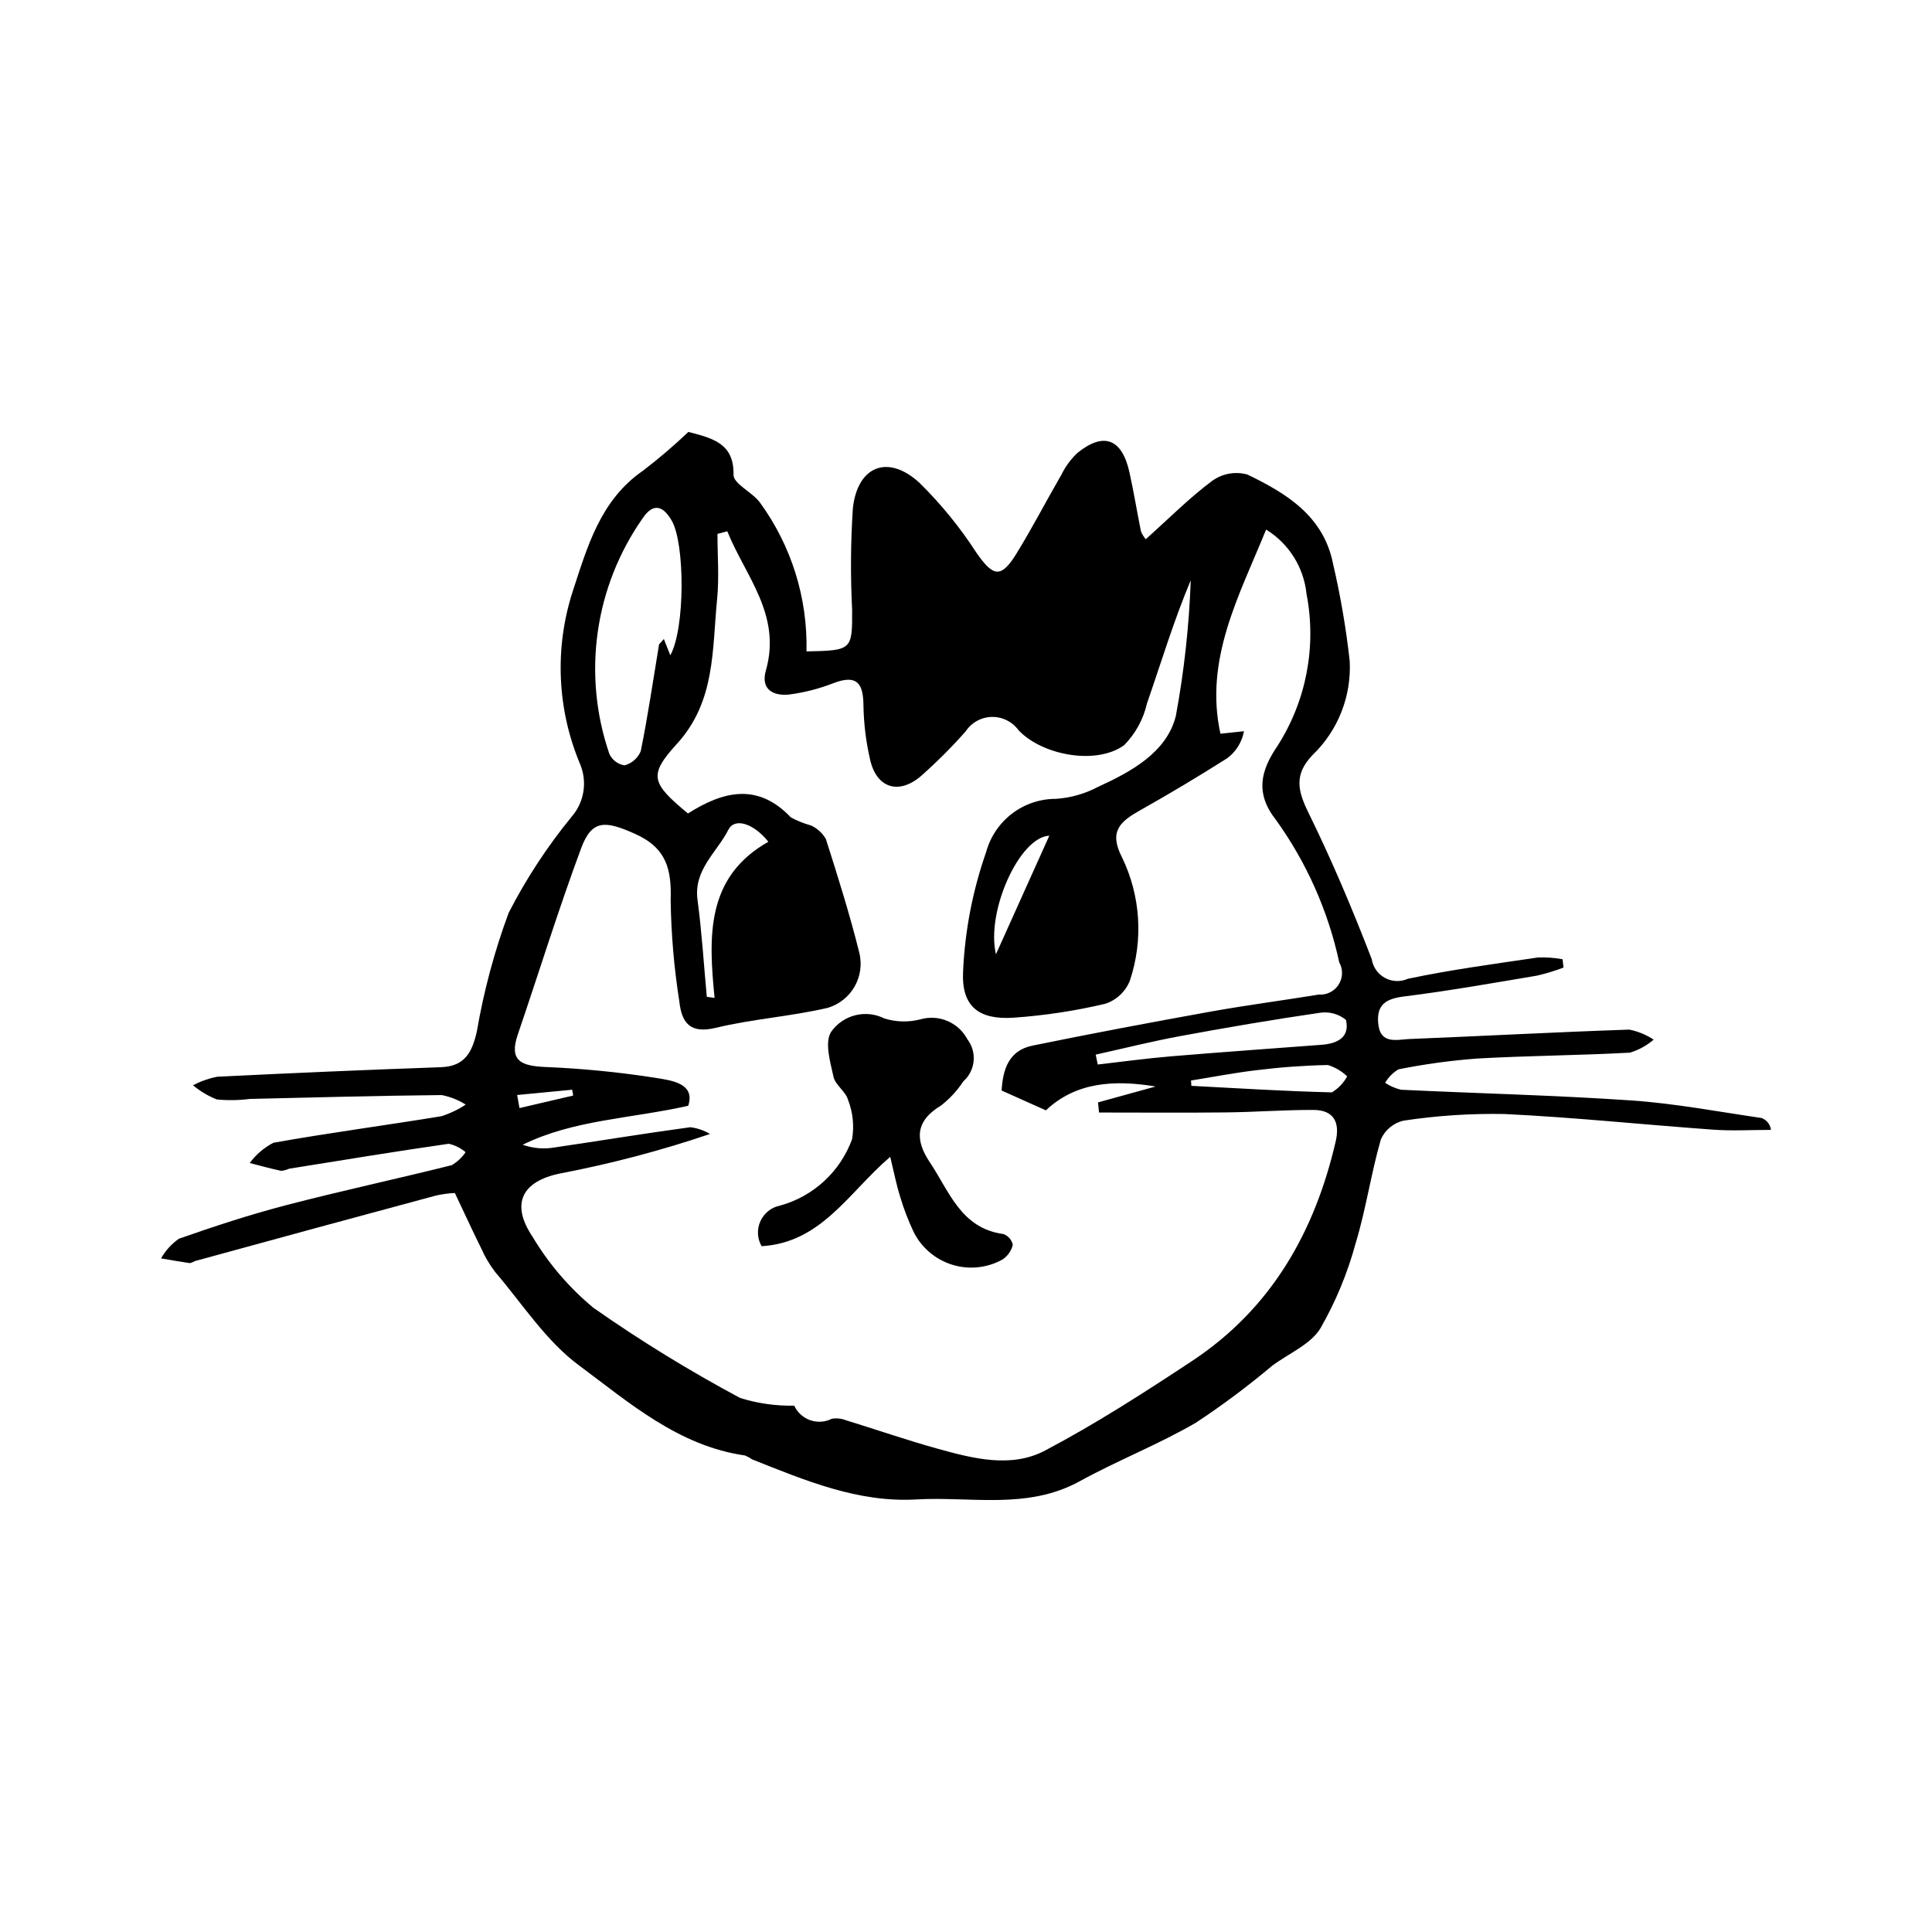 <?xml version="1.0" encoding="UTF-8"?>
<!-- Uploaded to: SVG Repo, www.svgrepo.com, Generator: SVG Repo Mixer Tools -->
<svg fill="#000000" width="800px" height="800px" version="1.1" viewBox="144 144 512 512" xmlns="http://www.w3.org/2000/svg">
 <g>
  <path d="m326.43 258.46c6.688 1.734 12.102 3.133 11.965 11.363-0.039 2.41 5.019 4.606 7.031 7.406 8.312 11.426 12.633 25.27 12.301 39.398 12.082-0.242 12.148-0.34 12.094-11.125h-0.004c-0.453-8.949-0.387-17.914 0.203-26.855 1.27-11.254 9.371-14.32 17.672-6.676h-0.004c5.656 5.566 10.684 11.73 14.996 18.391 4.527 6.547 6.594 7.012 10.734 0.273 4.18-6.801 7.852-13.914 11.859-20.824 1.047-2.141 2.465-4.082 4.188-5.731 6.996-5.691 11.867-3.863 13.848 5.078 1.152 5.199 2 10.465 3.059 15.688v-0.004c0.316 0.75 0.746 1.445 1.273 2.062 6.16-5.527 11.559-10.98 17.645-15.516l0.004 0.004c2.68-1.91 6.074-2.516 9.25-1.648 10.359 4.981 20.219 11.004 22.723 23.648 1.977 8.484 3.449 17.082 4.414 25.742 0.508 9.355-3.086 18.465-9.844 24.957-5.008 5.223-3.914 9.535-1.012 15.434 6.188 12.582 11.645 25.559 16.695 38.648v-0.004c0.324 2.117 1.621 3.961 3.5 4.984 1.883 1.02 4.133 1.109 6.086 0.23 11.375-2.398 22.938-3.941 34.453-5.641 2.188-0.086 4.383 0.07 6.535 0.469l0.254 2.203c-2.285 0.867-4.621 1.578-7.004 2.133-11.711 1.969-23.414 4.047-35.191 5.516-4.727 0.59-7.356 2.047-6.922 7.066 0.5 5.789 4.949 4.356 8.316 4.219 19.406-0.785 38.805-1.832 58.215-2.492l0.004-0.004c2.309 0.457 4.508 1.359 6.465 2.664-1.828 1.566-3.957 2.738-6.258 3.445-13.531 0.738-27.098 0.801-40.625 1.566v0.004c-6.969 0.527-13.898 1.48-20.75 2.856-1.453 0.875-2.668 2.102-3.531 3.566 1.285 0.852 2.707 1.473 4.207 1.836 20.336 0.98 40.707 1.449 61.016 2.836 11.562 0.789 23.027 2.984 34.523 4.652h-0.004c1.363 0.492 2.336 1.711 2.516 3.152-5.094 0-10.207 0.309-15.273-0.055-18.418-1.316-36.801-3.262-55.234-4.144v-0.004c-8.984-0.176-17.969 0.41-26.855 1.754-2.684 0.613-4.918 2.461-6.027 4.984-2.606 9.023-3.926 18.426-6.648 27.406l-0.004-0.004c-2.141 7.938-5.293 15.566-9.383 22.695-2.668 4.301-8.469 6.644-12.824 9.922-6.422 5.406-13.156 10.43-20.164 15.051-9.902 5.769-20.711 9.969-30.766 15.504-13.887 7.641-28.844 3.992-43.336 4.828-15.438 0.891-29.477-5.055-43.484-10.613l0.004-0.004c-0.598-0.41-1.238-0.758-1.906-1.035-17.637-2.527-30.703-14.012-44.098-23.961-8.68-6.449-14.902-16.234-22.086-24.641v-0.004c-1.477-1.914-2.715-4.004-3.688-6.219-2.223-4.465-4.297-9.004-7.012-14.73-1.719 0.074-3.43 0.309-5.106 0.699-21.277 5.723-42.543 11.504-63.793 17.34-0.414 0.25-0.863 0.434-1.332 0.543-2.555-0.363-5.09-0.828-7.633-1.262 1.172-2.059 2.785-3.836 4.719-5.199 9.383-3.301 18.867-6.41 28.488-8.914 14.539-3.785 29.242-6.938 43.82-10.582 1.469-0.859 2.727-2.039 3.68-3.445-1.285-1.102-2.824-1.867-4.477-2.231-14.121 2.031-28.203 4.352-42.293 6.609v0.004c-0.664 0.293-1.367 0.484-2.086 0.57-2.805-0.594-5.574-1.371-8.355-2.078 1.656-2.25 3.805-4.086 6.285-5.371 14.781-2.641 29.684-4.602 44.504-7.031 2.285-0.723 4.457-1.762 6.453-3.086-1.941-1.219-4.09-2.074-6.344-2.519-16.973 0.16-33.941 0.633-50.91 1.023-2.883 0.375-5.805 0.422-8.699 0.137-2.293-0.902-4.426-2.172-6.316-3.758 2-1.055 4.141-1.812 6.356-2.258 19.773-0.984 39.555-1.828 59.344-2.531 6.387-0.223 8.281-4.016 9.52-9.48 1.836-10.723 4.66-21.25 8.441-31.453 4.637-9.027 10.215-17.543 16.641-25.402 3.375-3.844 4.258-9.281 2.277-13.996-6.094-14.492-6.801-30.684-1.992-45.652 3.887-11.82 7.297-24.219 18.578-32.039v0.004c4.227-3.227 8.273-6.68 12.121-10.344zm10.312 26.34-2.606 0.684c0 5.769 0.473 11.586-0.094 17.297-1.324 13.328-0.391 27.102-10.633 38.324-7.648 8.383-6.805 10.41 2.906 18.473 9.211-5.824 18.395-8.293 27.254 1.023v0.004c1.68 0.914 3.465 1.633 5.309 2.137 1.684 0.75 3.086 2.019 3.992 3.625 3.172 9.922 6.305 19.879 8.82 29.98 1.656 6.379-2.062 12.918-8.391 14.758-9.742 2.266-19.859 2.926-29.574 5.273-6.836 1.648-9.059-1.285-9.691-6.961v-0.004c-1.395-8.848-2.164-17.781-2.301-26.734 0.258-8.34-1.062-13.992-9.582-17.766-7.715-3.414-11.289-3.809-14.152 3.91-6.047 16.289-11.176 32.918-16.789 49.371-2.406 7.047 1.082 8.266 7.168 8.566 9.934 0.402 19.836 1.379 29.66 2.926 3.875 0.648 10.32 1.41 8.344 7.359-15.422 3.453-30.316 3.68-43.879 10.324v-0.004c2.742 0.977 5.688 1.219 8.555 0.707 11.969-1.758 23.91-3.731 35.898-5.348v0.004c1.84 0.223 3.613 0.832 5.203 1.785-12.984 4.398-26.254 7.894-39.719 10.469-10.082 2.047-13.199 7.996-7.309 16.766 4.266 7.152 9.719 13.52 16.133 18.832 12.465 8.734 25.445 16.711 38.871 23.891 4.641 1.453 9.484 2.141 14.344 2.043 0.836 1.805 2.363 3.195 4.242 3.852 1.875 0.656 3.938 0.52 5.715-0.375 1.191-0.215 2.418-0.105 3.551 0.328 8.184 2.508 16.281 5.328 24.527 7.613 9.41 2.606 19.469 5.211 28.449 0.473 13.422-7.082 26.262-15.348 38.941-23.727 20.965-13.855 32.504-34.129 38.07-58.195 1.172-5.066-0.496-8.324-5.922-8.34-7.695-0.02-15.391 0.57-23.09 0.656-11.238 0.125-22.477 0.031-33.711 0.031l-0.258-2.684 15.262-4.215c-10.863-1.797-21.102-1.23-29.086 6.324l-11.73-5.254c0.332-5.508 1.816-10.602 8.199-11.906 15.656-3.203 31.367-6.16 47.098-8.992 9.551-1.719 19.18-2.969 28.762-4.531l-0.004-0.004c2.109 0.156 4.133-0.863 5.266-2.648 1.133-1.785 1.191-4.047 0.152-5.891-2.93-13.566-8.617-26.383-16.707-37.656-5.703-7.211-4.07-13.219 0.332-19.676l-0.004-0.004c7.648-11.941 10.41-26.367 7.711-40.289-0.723-7.043-4.68-13.352-10.711-17.066-7.144 17.562-16.43 34.41-12.105 54.105l6.238-0.664-0.004 0.004c-0.52 2.867-2.109 5.43-4.449 7.164-7.559 4.793-15.246 9.391-23.055 13.785-5.215 2.938-8.41 5.527-4.805 12.488 4.93 10.199 5.676 21.926 2.074 32.668-1.16 2.922-3.566 5.172-6.559 6.133-7.984 1.879-16.109 3.109-24.293 3.68-9.133 0.598-13.809-2.93-13.352-12.223v-0.004c0.48-10.805 2.543-21.477 6.117-31.684 1.113-4.059 3.527-7.637 6.875-10.184s7.438-3.918 11.645-3.906c3.871-0.262 7.641-1.332 11.07-3.141 8.871-4.059 18.238-9.152 20.676-18.797v-0.004c2.199-11.879 3.523-23.902 3.953-35.977-4.512 10.711-7.824 21.766-11.605 32.652-0.949 4.172-3.043 7.996-6.043 11.047-7.371 5.332-21.648 2.723-27.98-3.953h0.004c-1.645-2.273-4.301-3.598-7.106-3.535-2.805 0.062-5.398 1.504-6.938 3.848-3.691 4.18-7.641 8.125-11.82 11.812-5.887 5.07-11.781 3.188-13.473-4.297-1.098-4.715-1.691-9.531-1.773-14.371-0.055-5.805-1.633-8.293-7.789-6.008-3.832 1.516-7.836 2.551-11.922 3.082-4.102 0.43-7.606-1.293-6.148-6.387 4.219-14.77-5.461-25.02-10.227-36.875zm-15.102 32.859c3.965-7.188 3.863-29.559 0.406-35.629-2.227-3.91-4.852-4.918-7.676-0.77-12.797 18.191-16.109 41.414-8.906 62.461 0.727 1.648 2.238 2.816 4.016 3.102 1.957-0.5 3.562-1.895 4.328-3.766 1.895-9.379 3.289-18.855 4.852-28.301l1.27-1.406zm112.73 105.83 0.547 2.617c6.469-0.734 12.922-1.625 19.406-2.168 13.305-1.117 26.621-2.051 39.934-3.059 4.137-0.312 7.516-1.949 6.438-6.59l0.004-0.004c-1.914-1.566-4.406-2.258-6.856-1.895-12.406 1.801-24.77 3.918-37.098 6.191-7.504 1.387-14.918 3.254-22.371 4.906zm-103.06-15.324 2.062 0.289c-1.59-16.137-2.391-31.988 14.254-41.379-3.852-4.832-8.918-6.5-10.59-3.195-3.035 5.996-9.258 10.59-8.188 18.586 1.145 8.523 1.668 17.129 2.461 25.699zm128.32 22.18 0.098 1.414c12.41 0.645 24.82 1.43 37.242 1.73l-0.004 0.004c1.699-1.031 3.098-2.492 4.047-4.238-1.441-1.391-3.188-2.426-5.102-3.016-6.297 0.129-12.582 0.586-18.832 1.363-5.844 0.684-11.637 1.812-17.449 2.746zm-51.695-33.445c4.508-10.016 9.453-21 14.148-31.441-7.898 0.355-16.816 20.047-14.148 31.441zm-112.04 37.434-0.266-1.547-14.582 1.402 0.621 3.461z"/>
  <path d="m379.92 450.57c-11.047 9.441-18.188 22.727-34.086 23.688-1.172-2.039-1.285-4.519-0.305-6.66 0.98-2.137 2.934-3.672 5.246-4.117 8.812-2.441 15.898-8.992 19.035-17.582 0.598-3.519 0.223-7.133-1.082-10.453-0.613-2.211-3.352-3.871-3.836-6.066-0.863-3.922-2.391-9.074-0.664-11.883v-0.004c3.164-4.543 9.184-6.074 14.133-3.594 3.129 0.977 6.469 1.051 9.641 0.215 4.848-1.355 9.984 0.844 12.352 5.285 2.637 3.438 2.16 8.332-1.09 11.199-1.594 2.438-3.582 4.59-5.883 6.375-6.832 4.086-6.945 9.129-2.965 15.051 5.152 7.668 8.211 17.488 19.488 19.008v-0.004c1.273 0.457 2.219 1.543 2.5 2.863-0.391 1.602-1.371 2.996-2.746 3.898-4.07 2.254-8.883 2.75-13.328 1.371-4.441-1.379-8.129-4.516-10.207-8.676-1.453-3.07-2.668-6.25-3.625-9.512-0.973-3.098-1.586-6.312-2.578-10.402z"/>
 </g>
</svg>